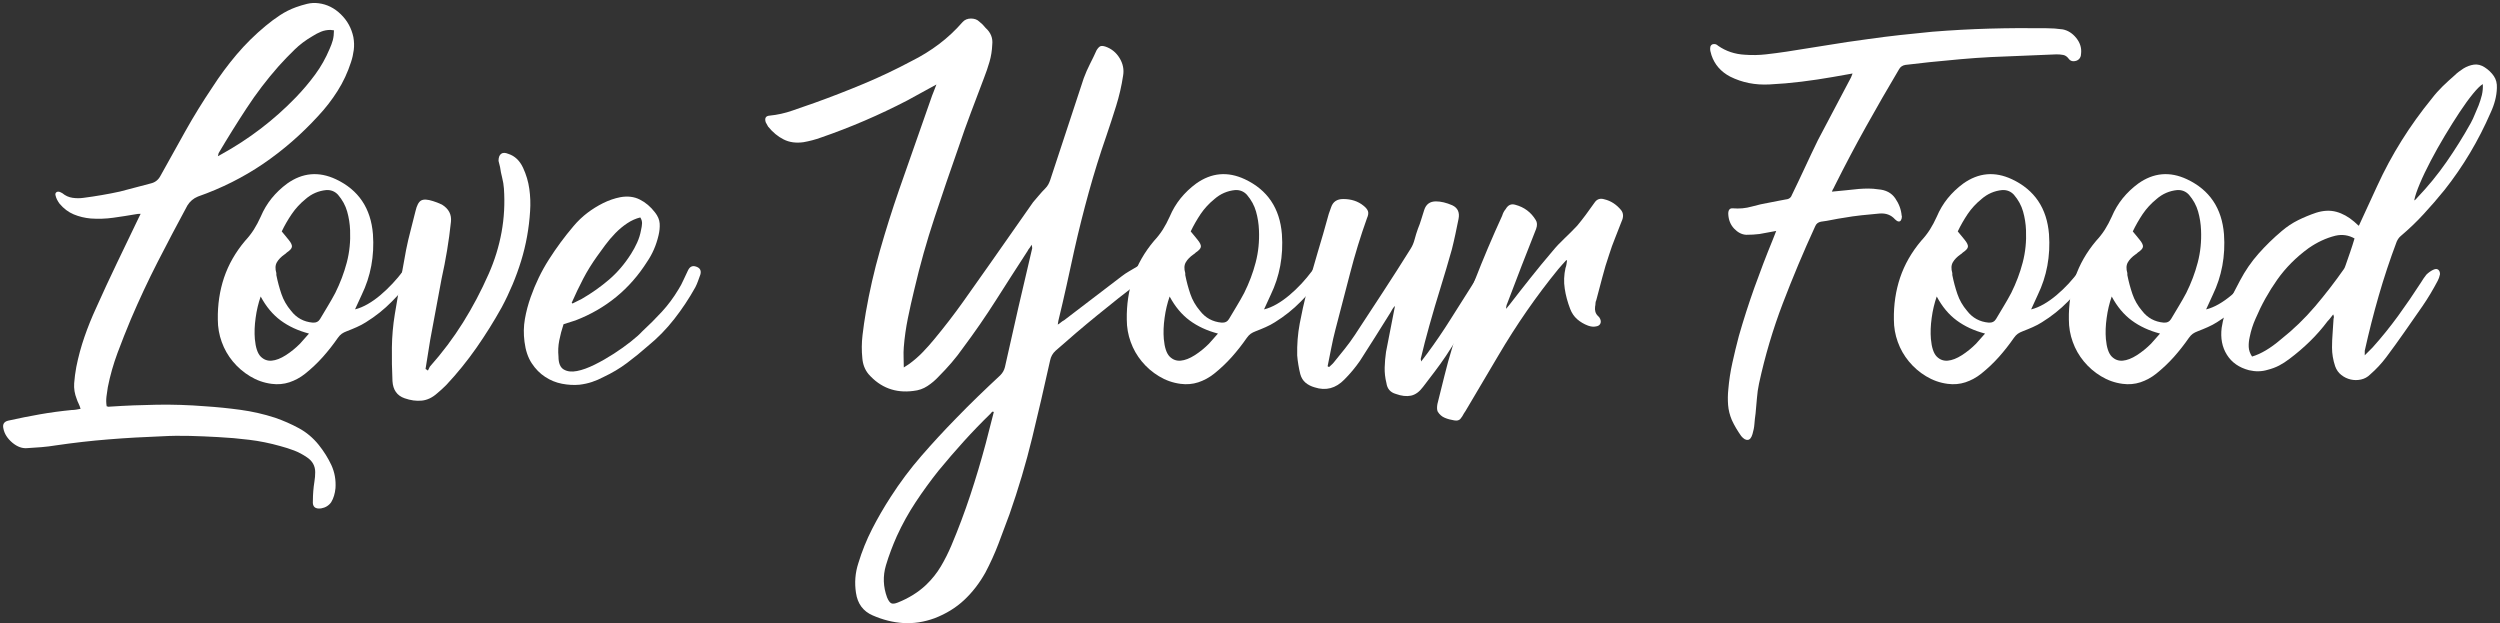 <svg width="802" height="200" viewBox="0 0 802 200" fill="none" xmlns="http://www.w3.org/2000/svg">
<rect x="0" y="0" width="802" height="200" fill="#333333" stroke="none"/>
<path d="M25.851 131.148C25.681 130.56 25.48 130.019 25.233 129.508C24.985 129.014 24.769 128.503 24.614 128.008C23.949 126.338 23.671 124.653 23.794 122.936C23.918 121.235 24.15 119.503 24.475 117.74C25.14 114.4 26.021 111.168 27.104 108.044C28.186 104.92 29.439 101.812 30.862 98.734C33.027 93.894 35.254 89.085 37.558 84.291C39.846 79.497 42.166 74.688 44.501 69.847L45.12 68.594C44.455 68.594 43.944 68.641 43.62 68.718C41.207 69.136 38.779 69.507 36.367 69.847C33.955 70.187 31.527 70.265 29.114 70.095C27.197 69.924 25.387 69.491 23.671 68.78C21.954 68.069 20.439 66.924 19.109 65.347C18.444 64.435 18.026 63.599 17.856 62.842C17.686 62.347 17.748 61.96 18.042 61.713C18.335 61.465 18.722 61.419 19.232 61.589L19.975 61.96C20.98 62.795 22.078 63.29 23.284 63.46C24.49 63.63 25.681 63.63 26.841 63.46C28.758 63.213 30.692 62.919 32.656 62.579C34.619 62.254 36.553 61.867 38.47 61.45C40.14 61.032 41.81 60.599 43.465 60.136C45.135 59.672 46.805 59.239 48.46 58.821C49.79 58.496 50.795 57.692 51.46 56.44C54.12 51.615 56.795 46.805 59.471 42.058C62.13 37.31 65.007 32.64 68.1 28.047C70.512 24.289 73.126 20.779 75.909 17.485C78.708 14.191 81.801 11.129 85.219 8.299C86.719 7.047 88.265 5.902 89.843 4.866C91.42 3.83 93.136 2.964 94.977 2.299C96.136 1.881 97.327 1.526 98.533 1.232C99.74 0.938 100.977 0.876 102.229 1.046C104.889 1.387 107.271 2.562 109.358 4.603C111.446 6.644 112.776 9.088 113.364 11.918C113.611 13.341 113.658 14.717 113.487 16.047C113.317 17.377 113.023 18.676 112.606 19.928C111.523 23.269 110.085 26.346 108.291 29.176C106.498 32.006 104.441 34.681 102.106 37.171C96.693 43.094 90.786 48.212 84.415 52.558C78.043 56.888 71.053 60.398 63.476 63.058C62.053 63.646 60.924 64.605 60.105 65.935C56.857 71.935 53.687 77.966 50.594 83.997C47.501 90.043 44.64 96.183 41.965 102.446C40.465 106.034 39.042 109.621 37.712 113.194C36.382 116.781 35.331 120.446 34.589 124.204C34.418 125.209 34.279 126.199 34.156 127.204C34.032 128.209 34.047 129.246 34.217 130.328C34.635 130.498 34.96 130.529 35.222 130.452C40.31 130.112 45.367 129.911 50.408 129.833C55.45 129.756 60.553 129.911 65.734 130.328C69.569 130.576 73.358 130.962 77.115 131.472C80.873 131.983 84.569 132.818 88.25 134.009C90.909 134.936 93.461 136.05 95.874 137.364C98.286 138.663 100.42 140.457 102.245 142.715C103.915 144.803 105.26 146.968 106.312 149.225C107.348 151.483 107.797 153.927 107.626 156.602C107.456 158.349 107.008 159.849 106.25 161.102C105.492 162.185 104.41 162.85 103.003 163.097C101.085 163.344 100.204 162.556 100.374 160.715C100.374 159.633 100.42 158.597 100.497 157.592C100.575 156.586 100.698 155.55 100.869 154.468C100.946 153.973 101.008 153.463 101.054 152.968C101.101 152.473 101.116 151.963 101.116 151.468C101.116 149.473 100.235 147.88 98.487 146.72C97.157 145.808 95.781 145.066 94.358 144.524C92.935 143.983 91.435 143.504 89.858 143.086C86.61 142.174 83.317 141.493 79.976 141.091C76.636 140.674 73.265 140.38 69.847 140.21C66.847 140.04 63.862 139.916 60.909 139.839C57.955 139.761 54.971 139.792 51.97 139.962C46.233 140.179 40.527 140.488 34.867 140.952C29.191 141.401 23.532 142.05 17.856 142.885C16.356 143.133 14.856 143.318 13.356 143.442C11.856 143.566 10.356 143.674 8.856 143.751C7.186 143.937 5.562 143.349 3.969 142.019C2.392 140.689 1.418 139.174 1.093 137.488C0.768 136.127 1.263 135.292 2.593 134.952C6.01 134.194 9.382 133.514 12.722 132.926C16.062 132.338 19.48 131.875 22.975 131.534C23.47 131.534 23.949 131.488 24.413 131.411C24.877 131.318 25.356 131.225 25.851 131.148ZM107.132 9.722C106.884 9.722 106.668 9.706 106.513 9.66C106.343 9.614 106.173 9.598 106.018 9.598C104.936 9.598 103.93 9.784 103.018 10.155C102.106 10.526 101.178 11.005 100.265 11.593C98.1 12.846 96.152 14.299 94.451 15.969C92.734 17.64 91.049 19.387 89.394 21.227C85.636 25.48 82.219 29.965 79.141 34.666C76.048 39.382 73.048 44.192 70.141 49.109L69.894 50.115L71.022 49.496C79.945 44.578 87.909 38.486 94.899 31.248C97.157 28.913 99.214 26.47 101.085 23.934C102.956 21.397 104.518 18.614 105.771 15.614C106.188 14.701 106.513 13.774 106.776 12.861C107.008 11.933 107.132 10.882 107.132 9.722Z" fill="white"/>
<path d="M129.261 86.997C129.756 86.255 130.39 85.992 131.132 86.255C131.55 86.425 131.952 86.61 132.323 86.811C132.694 87.028 133.096 87.213 133.514 87.368C133.344 87.786 133.22 88.095 133.143 88.311C133.065 88.513 132.942 88.714 132.771 88.868C130.514 91.621 128.163 94.25 125.704 96.74C123.245 99.245 120.477 101.456 117.384 103.374C116.472 103.961 115.482 104.472 114.446 104.936C113.41 105.4 112.343 105.833 111.261 106.25C110.596 106.498 110.054 106.776 109.637 107.07C109.219 107.364 108.802 107.797 108.384 108.384C106.884 110.549 105.276 112.59 103.575 114.508C101.858 116.426 99.972 118.22 97.884 119.89C96.307 121.142 94.606 122.055 92.827 122.642C91.033 123.23 89.131 123.4 87.136 123.137C84.631 122.812 82.327 121.993 80.193 120.694C78.074 119.41 76.234 117.817 74.688 115.946C73.141 114.075 71.95 111.987 71.131 109.699C70.296 107.41 69.878 105.013 69.878 102.508C69.801 97.76 70.466 93.276 71.873 89.069C73.296 84.863 75.538 80.92 78.631 77.254C79.713 76.095 80.657 74.873 81.445 73.636C82.234 72.383 82.961 71.007 83.641 69.507C84.554 67.342 85.729 65.378 87.136 63.63C88.559 61.883 90.214 60.29 92.131 58.883C97.049 55.388 102.26 54.924 107.766 57.507C115.018 60.924 118.977 66.801 119.642 75.136C120.137 82.141 118.931 88.636 116.008 94.636L113.89 99.245C115.219 98.92 116.58 98.348 117.957 97.559C119.333 96.77 120.694 95.812 122.024 94.683C123.354 93.554 124.653 92.332 125.905 90.987C127.142 89.672 128.271 88.327 129.261 86.997ZM83.626 95.116C82.868 97.281 82.327 99.57 82.002 101.997C81.662 104.41 81.585 106.668 81.755 108.755C82.002 111.508 82.636 113.379 83.626 114.384C84.631 115.39 85.822 115.823 87.183 115.699C88.559 115.575 90.059 114.987 91.683 113.951C93.306 112.915 94.822 111.678 96.245 110.255L99.121 107.008C95.626 106.095 92.595 104.688 90.059 102.817C87.523 100.946 85.373 98.379 83.626 95.116ZM90.384 74.239C90.801 74.734 91.203 75.213 91.575 75.677C91.946 76.141 92.301 76.574 92.641 76.992C93.399 77.904 93.724 78.646 93.647 79.188C93.569 79.729 93.028 80.332 92.023 80.997C91.683 81.337 91.435 81.538 91.281 81.615C90.198 82.373 89.379 83.193 88.837 84.121C88.296 85.033 88.234 86.208 88.652 87.616V88.234C89.069 90.322 89.611 92.348 90.275 94.296C90.941 96.26 91.977 98.07 93.399 99.74C95.147 101.997 97.436 103.235 100.281 103.497C101.363 103.575 102.152 103.204 102.662 102.369C103.497 100.946 104.333 99.554 105.168 98.178C106.003 96.801 106.791 95.41 107.549 93.987C109.127 90.817 110.364 87.569 111.245 84.229C112.127 80.889 112.467 77.44 112.312 73.852C112.235 71.765 111.91 69.77 111.369 67.852C110.828 65.935 109.853 64.141 108.431 62.471C107.425 61.388 106.173 60.893 104.673 60.971C102.168 61.218 99.956 62.177 98.039 63.847C96.291 65.27 94.806 66.878 93.6 68.656C92.363 70.466 91.296 72.321 90.384 74.239Z" fill="white"/>
<path d="M137.272 118.884L137.89 117.632C141.895 113.132 145.437 108.415 148.514 103.497C151.592 98.58 154.344 93.368 156.772 87.863C158.69 83.533 160.066 79.064 160.901 74.486C161.736 69.909 161.984 65.239 161.659 60.476C161.581 59.316 161.38 58.156 161.102 57.043C160.808 55.914 160.576 54.769 160.422 53.61L159.927 51.615C159.927 50.532 160.19 49.79 160.746 49.357C161.288 48.939 162.061 48.939 163.066 49.357C165.154 50.022 166.731 51.522 167.814 53.857C168.819 56.022 169.484 58.28 169.808 60.615C170.133 62.95 170.226 65.332 170.056 67.744C169.716 73.249 168.757 78.553 167.18 83.688C165.602 88.822 163.514 93.801 160.932 98.626C158.427 103.126 155.72 107.456 152.798 111.632C149.875 115.807 146.674 119.766 143.163 123.508C142.669 124.003 142.189 124.467 141.725 124.885C141.261 125.302 140.782 125.72 140.287 126.137C138.71 127.56 137.04 128.349 135.292 128.519C133.545 128.689 131.704 128.441 129.787 127.761C127.374 126.926 126.075 125.086 125.905 122.256C125.735 118.591 125.673 114.987 125.72 111.446C125.766 107.905 126.075 104.333 126.663 100.76C127.251 97.265 127.838 93.817 128.411 90.446C128.998 87.074 129.617 83.626 130.282 80.131C130.699 78.043 131.179 75.987 131.72 73.945C132.261 71.904 132.787 69.847 133.282 67.76C133.699 65.935 134.302 64.775 135.091 64.326C135.88 63.878 137.148 63.94 138.911 64.512C139.746 64.759 140.705 65.13 141.787 65.641C143.952 66.971 144.911 68.811 144.663 71.146C144.323 74.316 143.921 77.394 143.411 80.394C142.916 83.394 142.328 86.394 141.663 89.394L138.014 109.003L136.514 118.374C136.854 118.544 137.101 118.714 137.272 118.884Z" fill="white"/>
<path d="M180.788 104.008C180.2 105.755 179.752 107.487 179.412 109.204C179.072 110.92 178.994 112.637 179.164 114.4C179.164 116.488 179.721 117.864 180.85 118.529C181.979 119.194 183.386 119.364 185.103 119.024C186.804 118.699 188.706 118.003 190.794 116.967C192.881 115.931 194.923 114.756 196.917 113.472C198.912 112.173 200.737 110.889 202.361 109.59C203.985 108.307 205.222 107.193 206.057 106.281C208.222 104.286 210.31 102.198 212.304 100.033C214.299 97.868 216.093 95.456 217.686 92.781C218.274 91.868 218.784 90.879 219.248 89.843C219.712 88.806 220.191 87.786 220.686 86.781C221.274 85.528 222.14 85.11 223.315 85.528C224.568 85.945 225.016 86.781 224.691 88.033C224.444 88.698 224.196 89.394 223.949 90.09C223.702 90.801 223.408 91.482 223.068 92.147C221.073 95.734 218.815 99.136 216.31 102.338C213.804 105.554 210.974 108.446 207.804 111.029C205.639 112.946 203.412 114.755 201.108 116.472C198.82 118.189 196.33 119.658 193.67 120.91C192.417 121.575 191.165 122.117 189.912 122.534C188.659 122.952 187.33 123.245 185.907 123.416C184.067 123.586 182.195 123.477 180.278 123.106C178.36 122.735 176.566 122.008 174.896 120.91C173.226 119.828 171.788 118.374 170.582 116.534C169.375 114.709 168.602 112.405 168.262 109.652C167.937 107.147 167.968 104.719 168.386 102.338C168.803 99.956 169.422 97.606 170.257 95.27C171.757 91.018 173.69 87.013 176.072 83.27C178.453 79.528 181.097 75.94 184.005 72.522C185.335 70.945 186.804 69.538 188.381 68.332C189.958 67.125 191.675 66.058 193.5 65.146C194.335 64.728 195.232 64.357 196.191 64.017C197.149 63.692 198.093 63.429 199.005 63.259C201.34 62.842 203.428 63.089 205.253 64.017C207.093 64.93 208.717 66.306 210.124 68.146C211.036 69.306 211.547 70.497 211.624 71.703C211.701 72.909 211.578 74.193 211.253 75.522C210.511 78.693 209.289 81.476 207.634 83.904C202.052 92.734 194.381 99.028 184.623 102.786L180.788 104.008ZM183.402 97.126L183.649 97.374L186.649 95.874C189.819 94.049 192.727 91.977 195.402 89.688C198.062 87.399 200.397 84.662 202.407 81.492C203.15 80.332 203.83 79.095 204.402 77.811C204.99 76.512 205.407 75.167 205.655 73.744C205.825 73.079 205.918 72.414 205.964 71.749C206.01 71.084 205.825 70.419 205.407 69.754C203.985 70.095 202.593 70.713 201.216 71.626C199.84 72.538 198.572 73.605 197.397 74.811C196.222 76.017 195.139 77.301 194.149 78.631C193.144 79.961 192.278 81.167 191.52 82.249C189.85 84.585 188.366 86.982 187.082 89.44C185.799 91.899 184.577 94.451 183.402 97.126Z" fill="white"/>
<path d="M339.328 104.132C339.746 103.884 340.102 103.637 340.395 103.374C340.689 103.126 340.998 102.91 341.339 102.755L359.849 88.621C360.607 88.033 361.365 87.523 362.169 87.059C362.958 86.595 363.777 86.116 364.612 85.621C365.942 84.786 367.195 84.909 368.37 85.992C369.375 86.75 369.375 87.538 368.37 88.373C367.953 88.714 367.52 89.023 367.056 89.317C366.592 89.611 366.159 89.92 365.741 90.26C361.071 93.848 356.494 97.466 351.994 101.147C347.493 104.812 343.04 108.616 338.617 112.529C337.705 113.364 337.117 114.4 336.869 115.652C335.029 123.988 333.112 132.261 331.117 140.473C329.122 148.684 326.694 156.834 323.864 164.922C322.689 168.092 321.513 171.262 320.307 174.432C319.101 177.602 317.694 180.68 316.116 183.68C314.199 187.098 311.926 190.036 309.297 192.495C306.668 194.953 303.528 196.886 299.863 198.309C296.446 199.562 293.09 200.072 289.796 199.871C286.502 199.67 283.224 198.85 279.976 197.428C276.883 196.098 275.105 193.67 274.595 190.175C274.1 186.927 274.347 183.757 275.352 180.68C276.512 176.845 277.997 173.18 279.791 169.669C281.585 166.174 283.564 162.757 285.729 159.416C288.729 154.746 292.023 150.354 295.611 146.225C299.198 142.096 302.91 138.076 306.745 134.163C309.08 131.751 311.415 129.416 313.75 127.158C316.085 124.9 318.451 122.658 320.879 120.4C321.637 119.642 322.132 118.776 322.379 117.771C323.802 111.353 325.24 104.982 326.694 98.642C328.148 92.301 329.632 85.976 331.132 79.636C331.132 79.219 331.055 78.847 330.885 78.507C330.715 78.925 330.514 79.28 330.266 79.574C330.019 79.868 329.802 80.177 329.648 80.517C326.23 85.775 322.859 91.018 319.519 96.276C316.178 101.534 312.637 106.652 308.895 111.663C307.719 113.333 306.498 114.91 305.199 116.41C303.9 117.91 302.554 119.364 301.131 120.787C300.049 121.962 298.843 122.983 297.513 123.849C296.183 124.73 294.683 125.24 293.013 125.41C287.26 126.168 282.466 124.374 278.631 120.029C277.456 118.606 276.791 116.905 276.636 114.895C276.389 112.482 276.404 110.023 276.698 107.518C276.992 105.013 277.347 102.554 277.765 100.142C278.925 93.477 280.425 86.904 282.265 80.44C284.105 73.976 286.147 67.497 288.389 61.002L298.642 31.743C298.889 30.985 299.167 30.259 299.461 29.547C299.755 28.836 300.064 28.032 300.405 27.104L291.033 32.238C282.033 36.908 272.816 40.867 263.398 44.114C262.486 44.455 261.543 44.733 260.584 44.996C259.625 45.243 258.682 45.46 257.769 45.614C255.357 45.955 253.223 45.661 251.398 44.733C249.558 43.821 247.903 42.444 246.403 40.604L245.645 39.228C245.228 37.898 245.645 37.187 246.898 37.094C249.403 36.846 251.831 36.305 254.213 35.47C256.594 34.635 258.976 33.8 261.404 32.965C266.739 31.047 271.981 29.006 277.162 26.841C282.327 24.676 287.415 22.263 292.425 19.588C295.595 18.011 298.533 16.186 301.24 14.145C303.946 12.103 306.467 9.753 308.802 7.077C309.467 6.335 310.364 5.949 311.493 5.949C312.621 5.949 313.518 6.289 314.183 6.954C314.941 7.541 315.606 8.206 316.178 8.949C317.848 10.449 318.56 12.243 318.312 14.33C318.235 16.248 317.941 18.088 317.431 19.835C316.92 21.583 316.348 23.299 315.683 24.97C314.261 28.727 312.869 32.408 311.493 36.042C310.116 39.676 308.802 43.357 307.549 47.115C304.874 54.708 302.291 62.27 299.802 69.816C297.296 77.363 295.131 85.049 293.306 92.889C292.549 95.982 291.868 99.044 291.25 102.075C290.631 105.121 290.183 108.23 289.935 111.384C289.858 112.467 289.827 113.534 289.873 114.57C289.92 115.606 289.935 116.719 289.935 117.879L291.683 116.75C293.26 115.591 294.698 114.338 295.997 112.993C297.281 111.663 298.518 110.286 299.678 108.864C302.925 104.951 306.018 100.946 308.925 96.863C311.848 92.781 314.755 88.652 317.678 84.476L331.426 64.852C332.091 64.094 332.741 63.352 333.359 62.594C333.978 61.852 334.627 61.141 335.292 60.476C335.71 60.058 336.05 59.625 336.297 59.161C336.545 58.713 336.746 58.218 336.916 57.723L347.664 25.093C348.251 23.516 348.916 21.985 349.658 20.531C350.416 19.078 351.112 17.593 351.793 16.093C352.21 15.428 352.612 15.011 352.983 14.841C353.354 14.671 353.927 14.717 354.669 14.964C356.586 15.629 358.087 16.866 359.169 18.645C360.252 20.439 360.623 22.294 360.298 24.212C359.803 27.552 359.045 30.815 358.04 34.032C357.035 37.248 355.999 40.434 354.916 43.604C352.829 49.604 350.957 55.635 349.287 61.666C347.617 67.713 346.071 73.852 344.663 80.115C343.828 83.951 342.993 87.77 342.158 91.559C341.323 95.348 340.442 99.121 339.529 102.879C339.467 103.296 339.421 103.714 339.328 104.132ZM318.823 132.137C318.653 132.137 318.529 132.091 318.451 132.014C318.281 132.184 318.158 132.277 318.08 132.323C318.003 132.369 317.91 132.462 317.833 132.632C314.833 135.555 311.956 138.524 309.204 141.571C306.451 144.617 303.745 147.756 301.07 151.004C298.487 154.251 296.044 157.607 293.755 161.071C291.466 164.535 289.44 168.185 287.693 172.02C287.028 173.52 286.394 175.035 285.822 176.582C285.234 178.128 284.693 179.721 284.198 181.391C283.193 184.809 283.317 188.226 284.569 191.644C284.987 192.649 285.42 193.268 285.884 193.515C286.332 193.763 287.074 193.685 288.08 193.268C289.75 192.603 291.327 191.814 292.827 190.886C294.327 189.974 295.75 188.891 297.08 187.639C298.997 185.799 300.575 183.819 301.827 181.701C303.08 179.582 304.209 177.34 305.199 175.004C307.456 169.669 309.467 164.288 311.261 158.875C313.054 153.463 314.694 147.957 316.194 142.375L318.823 132.137Z" fill="white"/>
<path d="M420.856 86.997C421.351 86.255 421.985 85.992 422.727 86.255C423.145 86.425 423.547 86.61 423.918 86.811C424.289 87.028 424.691 87.213 425.109 87.368C424.939 87.786 424.815 88.095 424.738 88.311C424.66 88.513 424.521 88.714 424.367 88.868C422.109 91.621 419.758 94.25 417.299 96.74C414.841 99.245 412.072 101.456 408.98 103.374C408.067 103.961 407.077 104.472 406.041 104.936C405.005 105.4 403.938 105.833 402.856 106.25C402.191 106.498 401.649 106.776 401.232 107.07C400.814 107.364 400.397 107.797 399.979 108.384C398.479 110.549 396.871 112.59 395.17 114.508C393.453 116.426 391.567 118.22 389.479 119.89C387.902 121.142 386.201 122.055 384.422 122.642C382.628 123.23 380.726 123.4 378.731 123.137C376.226 122.812 373.922 121.993 371.788 120.694C369.654 119.41 367.829 117.817 366.283 115.946C364.736 114.075 363.545 111.987 362.726 109.699C361.891 107.41 361.473 105.013 361.473 102.508C361.396 97.76 362.061 93.276 363.468 89.069C364.891 84.863 367.133 80.92 370.226 77.254C371.308 76.095 372.252 74.873 373.041 73.636C373.829 72.383 374.556 71.007 375.236 69.507C376.149 67.342 377.324 65.378 378.731 63.63C380.154 61.883 381.809 60.29 383.726 58.883C388.644 55.388 393.855 54.924 399.361 57.507C406.614 60.924 410.572 66.801 411.237 75.136C411.732 82.141 410.526 88.636 407.619 94.636L405.5 99.26C406.83 98.936 408.191 98.363 409.567 97.575C410.944 96.786 412.289 95.827 413.634 94.698C414.964 93.569 416.263 92.348 417.516 91.002C418.738 89.672 419.866 88.327 420.856 86.997ZM375.221 95.116C374.463 97.281 373.922 99.57 373.597 101.997C373.257 104.41 373.18 106.668 373.35 108.755C373.597 111.508 374.231 113.379 375.221 114.384C376.226 115.39 377.417 115.823 378.778 115.699C380.139 115.575 381.654 114.987 383.278 113.951C384.902 112.915 386.417 111.678 387.84 110.255L390.716 107.008C387.221 106.095 384.19 104.688 381.654 102.817C379.118 100.946 376.968 98.379 375.221 95.116ZM381.979 74.239C382.396 74.734 382.798 75.213 383.17 75.677C383.541 76.141 383.896 76.574 384.237 76.992C384.979 77.904 385.319 78.646 385.242 79.188C385.165 79.729 384.623 80.332 383.618 80.997C383.278 81.337 383.03 81.538 382.86 81.615C381.778 82.373 380.958 83.193 380.417 84.121C379.876 85.033 379.814 86.208 380.231 87.616V88.234C380.649 90.322 381.19 92.348 381.855 94.296C382.52 96.26 383.556 98.07 384.979 99.74C386.726 101.997 389.015 103.235 391.861 103.497C392.943 103.575 393.732 103.204 394.242 102.369C395.077 100.946 395.912 99.554 396.747 98.178C397.582 96.801 398.371 95.41 399.129 93.987C400.706 90.817 401.943 87.569 402.809 84.229C403.691 80.889 404.031 77.44 403.876 73.852C403.799 71.765 403.474 69.77 402.933 67.852C402.392 65.935 401.418 64.141 399.995 62.471C398.99 61.388 397.737 60.893 396.237 60.971C393.732 61.218 391.52 62.177 389.603 63.847C387.855 65.27 386.371 66.878 385.165 68.656C383.958 70.466 382.891 72.321 381.979 74.239Z" fill="white"/>
<path d="M426.361 117.756C426.609 117.508 426.887 117.261 427.181 116.998C427.475 116.75 427.738 116.457 428.001 116.116C429.161 114.694 430.32 113.286 431.434 111.864C432.563 110.441 433.63 108.987 434.619 107.487C437.619 102.91 440.62 98.317 443.62 93.74C446.62 89.162 449.573 84.523 452.496 79.853C453.084 78.94 453.517 77.919 453.811 76.791C454.104 75.662 454.46 74.517 454.878 73.358C455.295 72.352 455.651 71.363 455.945 70.358C456.239 69.352 456.548 68.363 456.888 67.357C457.476 65.517 458.728 64.605 460.646 64.605C462.223 64.605 463.986 65.022 465.904 65.857C467.651 66.692 468.316 68.146 467.899 70.234C467.558 71.904 467.234 73.528 466.893 75.105C466.553 76.698 466.182 78.322 465.765 79.976C464.589 84.152 463.383 88.234 462.146 92.224C460.909 96.214 459.687 100.312 458.527 104.472C458.032 106.219 457.553 107.998 457.089 109.791C456.625 111.585 456.192 113.348 455.775 115.111C455.775 115.281 455.79 115.405 455.836 115.482C455.883 115.56 455.898 115.73 455.898 115.977L457.893 113.348C460.476 109.853 462.888 106.312 465.146 102.724C467.404 99.136 469.692 95.518 472.028 91.853C472.615 90.941 473.126 90.059 473.59 89.224C474.053 88.389 474.564 87.554 475.151 86.719C475.569 86.054 476.157 85.59 476.899 85.342C477.641 85.095 478.399 85.095 479.157 85.342C480.316 85.76 480.657 86.518 480.162 87.6L477.657 91.853C475.399 95.611 473.156 99.338 470.899 103.049C468.641 106.76 466.306 110.456 463.893 114.121C462.718 115.869 461.512 117.555 460.275 119.178C459.022 120.802 457.769 122.457 456.517 124.111C455.342 125.689 454.058 126.632 452.635 126.926C451.213 127.22 449.589 127.034 447.764 126.369C446.017 125.874 445.011 124.699 444.764 122.874C444.346 121.204 444.161 119.534 444.207 117.879C444.254 116.209 444.393 114.539 444.64 112.884L447.517 98.131C447.099 98.549 446.805 98.92 446.635 99.26C446.465 99.6 446.295 99.879 446.14 100.142C444.47 102.817 442.831 105.431 441.207 108.013C439.583 110.596 437.929 113.178 436.274 115.761C435.516 116.843 434.728 117.895 433.893 118.884C433.058 119.89 432.176 120.848 431.264 121.761C428.511 124.591 425.341 125.426 421.753 124.266C420.593 123.941 419.604 123.431 418.815 122.766C418.026 122.101 417.454 121.189 417.129 120.013C416.882 119.008 416.665 118.018 416.511 117.013C416.341 116.008 416.217 115.018 416.14 114.013C416.062 110.518 416.325 107.101 416.959 103.76C417.593 100.42 418.32 97.095 419.155 93.755C420.238 89.502 421.413 85.311 422.65 81.183C423.903 77.053 425.109 72.863 426.269 68.61L427.026 66.476C427.614 64.728 428.898 63.847 430.908 63.847C433.491 63.847 435.656 64.558 437.403 65.981C438.161 66.569 438.625 67.156 438.841 67.728C439.042 68.316 438.949 69.058 438.532 69.986C436.444 75.816 434.635 81.739 433.088 87.739C431.542 93.74 429.98 99.74 428.403 105.74C427.908 107.657 427.459 109.59 427.088 111.554C426.717 113.518 426.315 115.498 425.898 117.493L426.361 117.756Z" fill="white"/>
<path d="M501.131 84.925C500.714 85.389 500.296 85.868 499.879 86.363C492.873 94.946 486.456 104.209 480.626 114.121L470.125 131.874L469.631 132.617C469.306 133.282 468.919 133.869 468.502 134.364C468.084 134.859 467.419 135.029 466.507 134.859C465.424 134.689 464.419 134.426 463.507 134.04C462.594 133.668 461.837 133.019 461.249 132.106C461.079 131.766 461.001 131.38 461.001 130.916C461.001 130.452 461.048 130.019 461.125 129.601C461.883 126.601 462.625 123.586 463.383 120.539C464.125 117.493 464.96 114.477 465.888 111.477C467.976 104.147 470.373 96.987 473.079 90.028C475.785 83.069 478.724 76.126 481.894 69.213C482.141 68.378 482.512 67.667 483.023 67.079C483.78 65.749 484.817 65.285 486.147 65.703C488.976 66.46 491.141 68.084 492.657 70.574C493.152 71.316 493.198 72.29 492.781 73.45C491.188 77.456 489.626 81.43 488.095 85.389C486.549 89.348 485.033 93.322 483.533 97.327C483.286 97.822 483.162 98.41 483.162 99.075L484.291 97.698C486.549 94.776 488.791 91.899 491.049 89.069C493.307 86.239 495.626 83.394 498.054 80.564C499.214 79.141 500.497 77.796 501.874 76.497C503.25 75.198 504.595 73.852 505.941 72.43C506.853 71.347 507.766 70.172 508.693 68.935C509.188 68.27 509.668 67.605 510.132 66.94C510.596 66.275 511.075 65.61 511.57 64.945C512.312 63.862 513.364 63.522 514.694 63.94C516.781 64.435 518.575 65.61 520.075 67.435C520.833 68.44 520.864 69.646 520.199 71.053C519.534 72.801 518.838 74.548 518.142 76.311C517.431 78.059 516.781 79.853 516.209 81.693C515.374 84.105 514.647 86.549 514.013 89.007C513.379 91.466 512.745 93.91 512.08 96.322C511.91 96.662 511.833 96.987 511.833 97.327C511.833 97.667 511.786 97.992 511.709 98.332C511.539 99.585 511.833 100.59 512.591 101.332C512.915 101.58 513.178 101.92 513.348 102.338C513.596 102.925 513.596 103.436 513.348 103.9C513.101 104.363 512.637 104.626 511.972 104.719C511.214 104.889 510.395 104.796 509.467 104.472C508.137 103.977 506.961 103.281 505.972 102.415C504.967 101.534 504.224 100.436 503.714 99.106C502.879 96.941 502.291 94.776 501.967 92.595C501.626 90.43 501.719 88.219 502.214 85.961C502.384 85.543 502.477 85.141 502.523 84.77C502.57 84.399 502.631 83.997 502.709 83.579L502.461 83.456C501.966 83.997 501.549 84.476 501.131 84.925Z" fill="white"/>
<path d="M587.67 61.481C589.247 61.311 590.732 61.172 592.108 61.048C593.484 60.924 594.876 60.785 596.299 60.615C597.304 60.538 598.325 60.491 599.361 60.491C600.397 60.491 601.464 60.569 602.546 60.739C604.959 60.909 606.784 61.867 607.99 63.615C609.196 65.362 609.877 67.203 610.047 69.12C610.124 69.29 610.155 69.46 610.108 69.615C610.062 69.785 610.047 69.955 610.047 70.11C609.799 71.022 609.289 71.285 608.547 70.868L607.928 70.373C606.675 68.95 605.005 68.332 602.933 68.502C601.015 68.672 599.098 68.857 597.18 69.058C595.263 69.26 593.345 69.538 591.428 69.878C590.252 70.048 589.077 70.249 587.871 70.497C586.665 70.744 585.427 70.961 584.175 71.115C583.262 71.285 582.628 71.78 582.304 72.615C578.546 80.78 575.097 89.023 571.927 97.312C568.757 105.616 566.221 114.168 564.303 123.013C563.963 124.591 563.746 126.184 563.623 127.761C563.499 129.338 563.344 130.978 563.19 132.632C563.02 133.792 562.896 134.921 562.819 136.003C562.741 137.086 562.525 138.168 562.2 139.251C561.86 140.411 561.365 141.045 560.7 141.122C560.035 141.199 559.324 140.782 558.566 139.87C557.978 139.034 557.437 138.199 556.942 137.364C556.447 136.529 555.983 135.648 555.566 134.735C554.901 133.158 554.499 131.55 554.375 129.926C554.251 128.302 554.267 126.648 554.437 124.993C554.684 122.07 555.117 119.194 555.751 116.364C556.37 113.534 557.066 110.688 557.808 107.858C559.308 102.601 560.978 97.42 562.803 92.286C564.643 87.167 566.592 82.049 568.68 76.961L569.809 74.084C568.896 74.254 567.999 74.425 567.118 74.579C566.236 74.749 565.339 74.919 564.427 75.074C563.762 75.151 563.066 75.213 562.37 75.26C561.659 75.306 560.932 75.322 560.174 75.322C558.752 75.244 557.468 74.564 556.293 73.327C555.117 72.074 554.499 70.497 554.421 68.579C554.421 67.326 554.916 66.739 555.922 66.832C558.009 67.002 560.004 66.816 561.922 66.275C563.839 65.734 565.803 65.301 567.798 64.96C568.633 64.79 569.468 64.636 570.303 64.466C571.138 64.295 572.004 64.141 572.932 63.971C573.937 63.893 574.602 63.352 574.927 62.347C576.35 59.424 577.726 56.532 579.056 53.656C580.386 50.78 581.762 47.888 583.185 44.965L593.809 24.831L594.304 23.578L587.933 24.707C584.592 25.294 581.237 25.789 577.865 26.207C574.494 26.624 571.092 26.918 567.674 27.088C563.082 27.336 558.875 26.501 555.04 24.583C552.04 23.006 550.045 20.701 549.04 17.701L548.669 16.325C548.591 15.908 548.591 15.49 548.669 15.072C548.746 14.655 548.994 14.361 549.427 14.191C550.092 14.021 550.679 14.191 551.174 14.686C553.679 16.433 556.556 17.392 559.803 17.562C562.061 17.732 564.288 17.686 566.499 17.439C568.711 17.191 570.937 16.897 573.195 16.557C577.525 15.892 581.84 15.196 586.139 14.5C590.438 13.789 594.752 13.139 599.082 12.567C602.577 12.072 606.041 11.624 609.459 11.253C612.877 10.882 616.341 10.526 619.836 10.186C626.006 9.691 632.13 9.351 638.223 9.181C644.3 9.011 650.439 8.98 656.61 9.057C658.28 9.057 659.981 9.181 661.744 9.428C663.414 9.768 664.852 10.681 666.058 12.181C667.265 13.681 667.79 15.305 667.62 17.052C667.62 18.227 667.156 19.016 666.244 19.433C665.069 19.851 664.203 19.634 663.615 18.815C663.12 18.15 662.533 17.748 661.868 17.624C661.203 17.5 660.491 17.439 659.733 17.439C656.239 17.609 652.728 17.748 649.233 17.872C645.738 17.995 642.228 18.134 638.733 18.305C635.393 18.475 632.099 18.707 628.851 19C625.604 19.294 622.31 19.604 618.97 19.944L611.222 20.825C610.31 20.995 609.645 21.444 609.227 22.202C605.562 28.372 602.021 34.511 598.603 40.651C595.185 46.774 591.892 53.007 588.721 59.347C588.551 59.687 588.381 60.012 588.227 60.352C587.995 60.692 587.824 61.063 587.67 61.481Z" fill="white"/>
<path d="M666.94 86.997C667.435 86.255 668.069 85.992 668.811 86.255C669.229 86.425 669.631 86.61 670.002 86.811C670.373 87.028 670.775 87.213 671.193 87.368C671.022 87.786 670.899 88.095 670.821 88.311C670.744 88.513 670.605 88.714 670.45 88.868C668.192 91.621 665.842 94.25 663.383 96.74C660.924 99.245 658.156 101.456 655.063 103.374C654.151 103.961 653.161 104.472 652.125 104.936C651.089 105.4 650.022 105.833 648.939 106.25C648.274 106.498 647.733 106.776 647.316 107.07C646.898 107.364 646.481 107.797 646.063 108.384C644.563 110.549 642.955 112.59 641.254 114.508C639.537 116.426 637.65 118.22 635.563 119.89C633.985 121.142 632.284 122.055 630.506 122.642C628.712 123.23 626.81 123.4 624.815 123.137C622.31 122.812 620.006 121.993 617.871 120.694C615.737 119.41 613.913 117.817 612.366 115.946C610.82 114.075 609.629 111.987 608.809 109.699C607.974 107.41 607.557 105.013 607.557 102.508C607.48 97.76 608.144 93.276 609.552 89.069C610.974 84.863 613.217 80.92 616.31 77.254C617.392 76.095 618.335 74.873 619.124 73.636C619.913 72.383 620.64 71.007 621.32 69.507C622.232 67.342 623.408 65.378 624.815 63.63C626.238 61.883 627.892 60.29 629.81 58.883C634.728 55.388 639.939 54.924 645.444 57.507C652.697 60.924 656.656 66.801 657.321 75.136C657.816 82.141 656.61 88.636 653.702 94.636L651.584 99.26C652.914 98.936 654.275 98.363 655.651 97.575C657.027 96.786 658.373 95.827 659.718 94.698C661.048 93.569 662.347 92.348 663.6 91.002C664.806 89.672 665.935 88.327 666.94 86.997ZM621.305 95.116C620.547 97.281 620.006 99.57 619.681 101.997C619.341 104.41 619.263 106.668 619.433 108.755C619.681 111.508 620.315 113.379 621.305 114.384C622.31 115.39 623.501 115.823 624.861 115.699C626.222 115.575 627.738 114.987 629.361 113.951C630.985 112.915 632.501 111.678 633.923 110.255L636.8 107.008C633.305 106.095 630.274 104.688 627.738 102.817C625.186 100.946 623.052 98.379 621.305 95.116ZM628.047 74.239C628.465 74.734 628.867 75.213 629.238 75.677C629.609 76.141 629.965 76.574 630.305 76.992C631.047 77.904 631.387 78.646 631.31 79.188C631.233 79.729 630.691 80.332 629.686 80.997C629.346 81.337 629.099 81.538 628.928 81.615C627.846 82.373 627.026 83.193 626.485 84.121C625.944 85.033 625.882 86.208 626.3 87.616V88.234C626.717 90.322 627.258 92.348 627.923 94.296C628.588 96.26 629.624 98.07 631.047 99.74C632.795 101.997 635.083 103.235 637.929 103.497C639.011 103.575 639.8 103.204 640.31 102.369C641.145 100.946 641.98 99.554 642.815 98.178C643.651 96.801 644.439 95.41 645.197 93.987C646.774 90.817 648.011 87.569 648.877 84.229C649.759 80.889 650.099 77.44 649.945 73.852C649.867 71.765 649.542 69.77 649.001 67.852C648.46 65.935 647.486 64.141 646.063 62.471C645.058 61.388 643.805 60.893 642.305 60.971C639.8 61.218 637.589 62.177 635.671 63.847C633.923 65.27 632.439 66.878 631.233 68.656C630.026 70.466 628.959 72.321 628.047 74.239Z" fill="white"/>
<path d="M723.075 86.997C723.57 86.255 724.204 85.992 724.946 86.255C725.364 86.425 725.766 86.61 726.137 86.811C726.508 87.028 726.91 87.213 727.328 87.368C727.158 87.786 727.034 88.095 726.957 88.311C726.879 88.513 726.74 88.714 726.586 88.868C724.328 91.621 721.977 94.25 719.518 96.74C717.06 99.245 714.292 101.456 711.199 103.374C710.286 103.961 709.297 104.472 708.26 104.936C707.224 105.4 706.157 105.833 705.075 106.25C704.41 106.498 703.869 106.776 703.451 107.07C703.034 107.364 702.616 107.797 702.198 108.384C700.698 110.549 699.09 112.59 697.389 114.508C695.673 116.426 693.786 118.22 691.698 119.89C690.121 121.142 688.42 122.055 686.641 122.642C684.847 123.23 682.945 123.4 680.95 123.137C678.445 122.812 676.141 121.993 674.007 120.694C671.873 119.41 670.048 117.817 668.502 115.946C666.955 114.075 665.765 111.987 664.945 109.699C664.11 107.41 663.692 105.013 663.692 102.508C663.615 97.76 664.28 93.276 665.687 89.069C667.11 84.863 669.352 80.92 672.445 77.254C673.528 76.095 674.471 74.873 675.26 73.636C676.048 72.383 676.775 71.007 677.456 69.507C678.368 67.342 679.543 65.378 680.95 63.63C682.373 61.883 684.028 60.29 685.945 58.883C690.863 55.388 696.075 54.924 701.58 57.507C708.833 60.924 712.791 66.801 713.456 75.136C713.951 82.141 712.745 88.636 709.838 94.636L707.719 99.26C709.049 98.936 710.41 98.363 711.786 97.575C713.163 96.786 714.508 95.827 715.853 94.698C717.183 93.569 718.482 92.348 719.735 91.002C720.957 89.672 722.086 88.327 723.075 86.997ZM677.44 95.116C676.682 97.281 676.141 99.57 675.816 101.997C675.476 104.41 675.399 106.668 675.569 108.755C675.816 111.508 676.45 113.379 677.44 114.384C678.445 115.39 679.636 115.823 680.997 115.699C682.358 115.575 683.873 114.987 685.497 113.951C687.121 112.915 688.636 111.678 690.059 110.255L692.935 107.008C689.44 106.095 686.409 104.688 683.873 102.817C681.337 100.946 679.188 98.379 677.44 95.116ZM684.198 74.239C684.616 74.734 685.018 75.213 685.389 75.677C685.76 76.141 686.116 76.574 686.456 76.992C687.198 77.904 687.538 78.646 687.461 79.188C687.384 79.729 686.842 80.332 685.837 80.997C685.497 81.337 685.25 81.538 685.079 81.615C683.997 82.373 683.177 83.193 682.636 84.121C682.095 85.033 682.033 86.208 682.451 87.616V88.234C682.868 90.322 683.409 92.348 684.074 94.296C684.739 96.26 685.775 98.07 687.198 99.74C688.946 101.997 691.234 103.235 694.08 103.497C695.162 103.575 695.951 103.204 696.461 102.369C697.296 100.946 698.131 99.554 698.966 98.178C699.801 96.801 700.59 95.41 701.348 93.987C702.925 90.817 704.162 87.569 705.028 84.229C705.91 80.889 706.25 77.44 706.095 73.852C706.018 71.765 705.693 69.77 705.152 67.852C704.611 65.935 703.637 64.141 702.214 62.471C701.209 61.388 699.956 60.893 698.456 60.971C695.951 61.218 693.739 62.177 691.822 63.847C690.074 65.27 688.59 66.878 687.384 68.656C686.177 70.466 685.11 72.321 684.198 74.239Z" fill="white"/>
<path d="M758.597 113.998L761.102 111.493C764.025 108.245 766.746 104.858 769.298 101.363C771.834 97.868 774.324 94.234 776.736 90.492C776.984 90.074 777.231 89.672 777.494 89.301C777.742 88.93 778.035 88.528 778.376 88.111C778.7 87.786 779.087 87.461 779.505 87.167C779.922 86.873 780.34 86.641 780.757 86.471C781.345 86.224 781.824 86.239 782.195 86.533C782.566 86.827 782.752 87.306 782.752 87.971C782.582 88.806 782.335 89.518 782.01 90.09C781.252 91.513 780.494 92.889 779.69 94.219C778.901 95.549 778.035 96.894 777.123 98.224C775.205 100.977 773.288 103.729 771.37 106.482C769.453 109.235 767.489 111.941 765.494 114.616C763.994 116.611 762.277 118.451 760.36 120.122C759.525 120.957 758.55 121.498 757.422 121.745C756.293 121.993 755.195 121.993 754.112 121.745C753.03 121.498 752.024 121.019 751.112 120.307C750.2 119.596 749.535 118.668 749.117 117.493C748.452 115.498 748.112 113.487 748.112 111.493C748.112 109.992 748.174 108.477 748.298 106.931C748.421 105.384 748.53 103.822 748.607 102.245C748.777 101.827 748.731 101.363 748.483 100.869C748.143 101.286 747.865 101.657 747.602 101.997C747.354 102.338 747.06 102.662 746.72 103.003C744.973 105.338 743.071 107.503 741.029 109.498C738.988 111.493 736.792 113.379 734.457 115.127C733.375 115.962 732.261 116.673 731.148 117.261C730.019 117.848 728.797 118.297 727.467 118.637C725.55 119.225 723.555 119.256 721.467 118.761C718.297 117.926 715.946 116.286 714.4 113.828C712.853 111.369 712.297 108.477 712.714 105.137C713.132 102.384 713.889 99.786 714.972 97.327C716.054 94.868 717.261 92.425 718.591 90.013C720.261 86.842 722.24 83.966 724.529 81.383C726.818 78.801 729.292 76.388 731.967 74.131C733.637 72.708 735.385 71.548 737.225 70.636C739.065 69.723 740.983 68.935 742.978 68.254C745.313 67.512 747.478 67.404 749.488 67.945C751.483 68.486 753.401 69.553 755.241 71.131L756.617 72.383H756.741L762.618 59.625C767.195 49.62 773.04 40.295 780.123 31.619C781.206 30.197 782.381 28.898 783.618 27.676C784.871 26.47 786.154 25.279 787.5 24.119C787.917 23.702 788.35 23.331 788.814 22.99C789.278 22.666 789.757 22.325 790.252 21.985C791.335 21.32 792.464 20.903 793.623 20.732C794.783 20.562 795.959 20.856 797.118 21.614C798.278 22.372 799.252 23.284 799.995 24.367C800.752 25.449 801.077 26.748 801 28.248C800.923 30.831 800.242 33.46 799.005 36.119C795.093 45.12 790.175 53.378 784.252 60.878C782.087 63.553 779.86 66.136 777.556 68.625C775.267 71.131 772.778 73.497 770.118 75.754C769.623 76.172 769.205 76.76 768.865 77.502C766.7 83.255 764.783 89.023 763.112 94.822C761.442 100.621 759.942 106.513 758.612 112.513V113.998H758.597ZM722.457 114.384C725.287 113.549 728.38 111.724 731.704 108.879C735.71 105.709 739.359 102.183 742.653 98.317C745.947 94.435 749.055 90.415 751.963 86.255C752.133 86.007 752.287 85.636 752.457 85.126C752.952 83.703 753.463 82.265 753.957 80.811C754.452 79.358 754.916 77.919 755.334 76.497C753.416 75.414 751.375 75.121 749.21 75.615C746.21 76.358 743.334 77.703 740.581 79.621C736.576 82.543 733.22 85.915 730.514 89.75C727.807 93.585 725.488 97.745 723.57 102.26C722.735 104.101 722.116 106.049 721.699 108.137C721.452 109.219 721.343 110.286 721.39 111.322C721.436 112.359 721.792 113.379 722.457 114.384ZM796.484 26.98C795.742 27.398 794.69 28.418 793.361 30.042C792.031 31.666 790.592 33.645 789.046 35.98C787.5 38.315 785.922 40.836 784.298 43.542C782.675 46.249 781.175 48.924 779.798 51.553C778.422 54.182 777.247 56.61 776.303 58.867C775.345 61.125 774.742 62.919 774.494 64.249H774.618C774.943 64.002 775.236 63.708 775.499 63.368C778.917 59.78 782.025 55.991 784.809 51.986C787.592 47.981 790.206 43.821 792.618 39.475C793.113 38.563 793.562 37.62 793.933 36.661C794.304 35.702 794.706 34.774 795.124 33.846C795.541 32.764 795.897 31.635 796.191 30.475C796.453 29.315 796.562 28.14 796.484 26.98Z" fill="white"/>
</svg>
